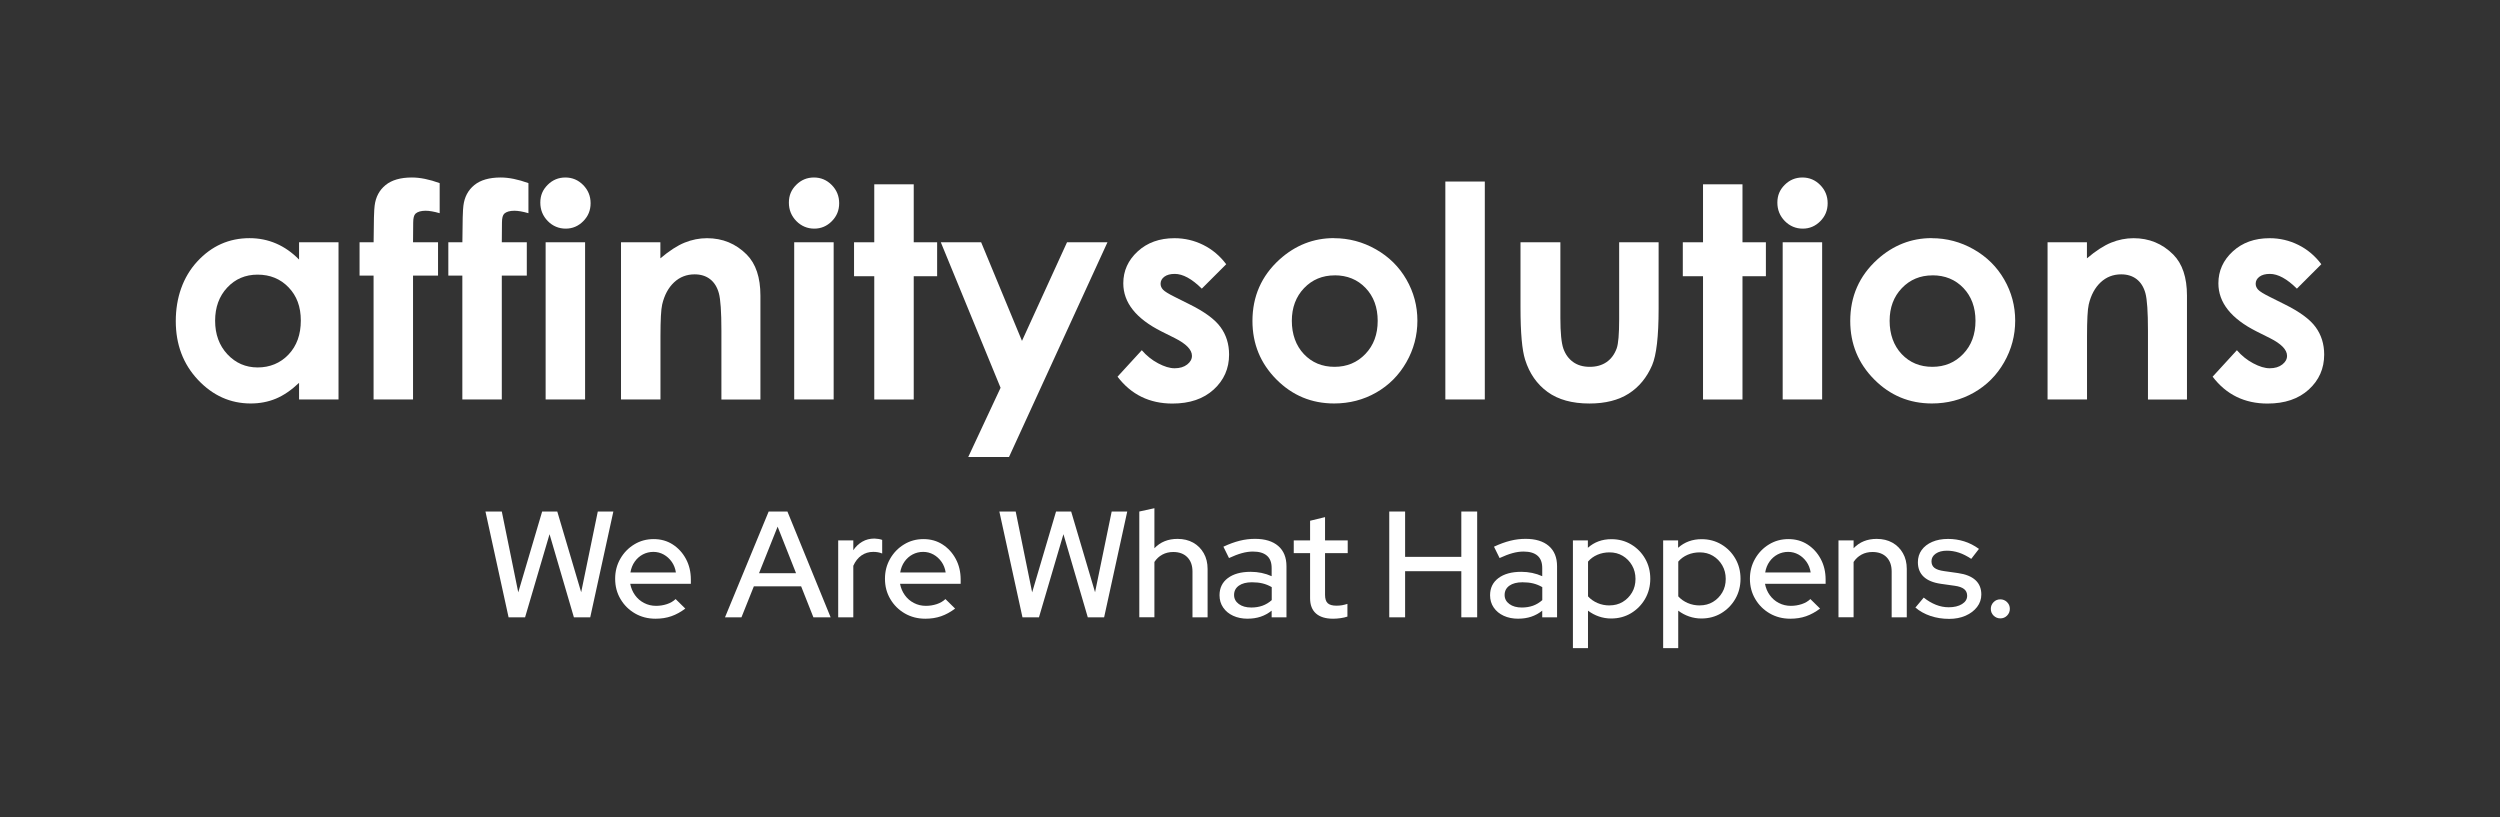 <?xml version="1.0" encoding="UTF-8"?> <svg xmlns="http://www.w3.org/2000/svg" id="Layer_1" data-name="Layer 1" viewBox="0 0 612 200"><rect x="0" y="0" width="612" height="200" fill="#333333" stroke="none"/><defs><style> .cls-1 { fill: #fff; } .cls-2 { fill: #fff; } </style></defs><g><path class="cls-1" d="M73.21,59.3h9.66v38.49h-9.66v-4.07c-1.89,1.79-3.78,3.08-5.67,3.87-1.9.79-3.95,1.18-6.17,1.18-4.97,0-9.27-1.93-12.9-5.78-3.63-3.86-5.44-8.65-5.44-14.38s1.76-10.81,5.27-14.61c3.51-3.8,7.77-5.7,12.79-5.7,2.31,0,4.48.44,6.5,1.31,2.03.87,3.9,2.18,5.62,3.93v-4.25ZM63.06,67.23c-2.99,0-5.47,1.06-7.44,3.17-1.97,2.11-2.96,4.82-2.96,8.12s1,6.06,3.01,8.21,4.48,3.22,7.42,3.22,5.55-1.05,7.55-3.17c2-2.11,3-4.88,3-8.3s-1-6.06-3-8.14c-2-2.08-4.53-3.11-7.58-3.11Z"></path><path class="cls-1" d="M88.03,59.3h3.43c.02-5.05.11-8.03.25-8.95.26-2.12,1.15-3.8,2.67-5.04s3.67-1.86,6.46-1.86c2,0,4.27.46,6.79,1.38v7.36c-1.39-.4-2.54-.6-3.43-.6-1.13,0-1.96.24-2.48.71-.38.35-.57,1.09-.57,2.19l-.04,4.81h6.12v8.17h-6.12v30.32h-9.66v-30.32h-3.43v-8.17Z"></path><path class="cls-1" d="M109.76,59.3h3.43c.02-5.05.11-8.03.25-8.95.26-2.12,1.15-3.8,2.67-5.04s3.67-1.86,6.46-1.86c2,0,4.27.46,6.79,1.38v7.36c-1.39-.4-2.54-.6-3.43-.6-1.13,0-1.96.24-2.48.71-.38.35-.57,1.09-.57,2.19l-.04,4.81h6.12v8.17h-6.12v30.32h-9.66v-30.32h-3.43v-8.17Z"></path><path class="cls-1" d="M138.4,43.45c1.69,0,3.15.61,4.36,1.84,1.21,1.23,1.82,2.71,1.82,4.46s-.6,3.19-1.8,4.4c-1.2,1.21-2.63,1.82-4.3,1.82s-3.18-.62-4.39-1.86-1.82-2.74-1.82-4.51.6-3.15,1.8-4.35c1.2-1.2,2.65-1.8,4.34-1.8ZM133.57,59.3h9.66v38.49h-9.66v-38.49Z"></path><path class="cls-1" d="M152,59.3h9.66v3.94c2.19-1.85,4.17-3.13,5.95-3.85,1.78-.72,3.6-1.08,5.46-1.08,3.82,0,7.05,1.33,9.72,4,2.24,2.26,3.36,5.61,3.36,10.05v25.44h-9.55v-16.86c0-4.59-.21-7.64-.62-9.15-.41-1.51-1.13-2.66-2.15-3.45s-2.29-1.18-3.79-1.18c-1.95,0-3.63.65-5.03,1.96-1.4,1.31-2.37,3.12-2.91,5.42-.28,1.2-.42,3.81-.42,7.81v15.44h-9.66v-38.49Z"></path><path class="cls-1" d="M199.25,43.45c1.69,0,3.15.61,4.36,1.84,1.21,1.23,1.82,2.71,1.82,4.46s-.6,3.19-1.8,4.4c-1.2,1.21-2.63,1.82-4.3,1.82s-3.18-.62-4.39-1.86c-1.21-1.24-1.82-2.74-1.82-4.51s.6-3.15,1.8-4.35c1.2-1.2,2.65-1.8,4.34-1.8ZM194.42,59.3h9.66v38.49h-9.66v-38.49Z"></path><path class="cls-1" d="M214.02,45.12h9.66v14.19h5.73v8.31h-5.73v30.18h-9.66v-30.18h-4.95v-8.31h4.95v-14.19Z"></path><path class="cls-1" d="M230.31,59.3h9.87l10,24.15,11.03-24.15h9.9l-24.11,52.58h-9.98l7.92-16.95-14.63-35.62Z"></path><g><path class="cls-2" d="M300.18,64.68l-5.98,5.98c-2.43-2.41-4.64-3.61-6.62-3.61-1.08,0-1.93.23-2.55.69-.61.46-.92,1.03-.92,1.72,0,.52.19,1,.58,1.43.39.44,1.35,1.03,2.88,1.79l3.54,1.77c3.73,1.84,6.29,3.71,7.68,5.63,1.39,1.91,2.09,4.15,2.09,6.72,0,3.42-1.26,6.27-3.77,8.56-2.51,2.29-5.88,3.43-10.1,3.43-5.61,0-10.1-2.19-13.44-6.58l5.94-6.48c1.13,1.32,2.46,2.39,3.98,3.2,1.52.81,2.87,1.22,4.05,1.22,1.27,0,2.3-.31,3.08-.92.78-.61,1.17-1.32,1.17-2.12,0-1.49-1.4-2.94-4.21-4.35l-3.26-1.63c-6.23-3.14-9.34-7.06-9.34-11.78,0-3.04,1.17-5.64,3.52-7.8,2.35-2.16,5.35-3.24,9-3.24,2.5,0,4.85.55,7.06,1.65,2.21,1.1,4.07,2.67,5.61,4.72Z"></path><path class="cls-2" d="M326.57,58.31c3.63,0,7.05.91,10.24,2.72,3.2,1.82,5.69,4.28,7.48,7.39,1.79,3.11,2.69,6.47,2.69,10.08s-.9,7.03-2.71,10.19c-1.81,3.16-4.26,5.63-7.38,7.41-3.11,1.78-6.55,2.67-10.3,2.67-5.52,0-10.23-1.96-14.13-5.89-3.9-3.93-5.86-8.7-5.86-14.31,0-6.01,2.21-11.03,6.62-15.04,3.87-3.49,8.31-5.24,13.34-5.24ZM326.73,67.41c-3,0-5.5,1.04-7.5,3.13-1.99,2.09-2.99,4.76-2.99,8.01s.99,6.06,2.96,8.14c1.97,2.08,4.47,3.11,7.5,3.11s5.54-1.05,7.55-3.15c2.01-2.1,3.01-4.8,3.01-8.1s-.99-5.98-2.96-8.05c-1.97-2.06-4.5-3.1-7.57-3.1Z"></path><path class="cls-2" d="M353.82,44.44h9.66v53.35h-9.66v-53.35Z"></path><path class="cls-2" d="M372.21,59.3h9.77v18.54c0,3.61.25,6.12.74,7.52.5,1.4,1.3,2.49,2.39,3.27,1.1.78,2.45,1.17,4.06,1.17s2.97-.38,4.1-1.15c1.12-.77,1.96-1.89,2.5-3.38.4-1.11.6-3.48.6-7.11v-18.86h9.66v16.31c0,6.72-.53,11.32-1.59,13.8-1.3,3.02-3.21,5.34-5.73,6.95-2.52,1.61-5.73,2.42-9.62,2.42-4.22,0-7.64-.94-10.24-2.83s-4.44-4.52-5.5-7.89c-.75-2.34-1.13-6.58-1.13-12.74v-16.03Z"></path><path class="cls-2" d="M416.9,45.12h9.66v14.19h5.73v8.31h-5.73v30.18h-9.66v-30.18h-4.95v-8.31h4.95v-14.19Z"></path><path class="cls-2" d="M441.23,43.45c1.69,0,3.15.61,4.36,1.84,1.21,1.23,1.82,2.71,1.82,4.46s-.6,3.19-1.8,4.4-2.63,1.82-4.3,1.82-3.18-.62-4.39-1.86-1.82-2.74-1.82-4.51.6-3.15,1.8-4.35c1.2-1.2,2.65-1.8,4.34-1.8ZM436.4,59.3h9.66v38.49h-9.66v-38.49Z"></path><path class="cls-2" d="M472.91,58.31c3.63,0,7.05.91,10.24,2.72,3.2,1.82,5.69,4.28,7.48,7.39,1.79,3.11,2.69,6.47,2.69,10.08s-.9,7.03-2.71,10.19c-1.8,3.16-4.26,5.63-7.38,7.41-3.11,1.78-6.55,2.67-10.3,2.67-5.52,0-10.23-1.96-14.13-5.89-3.9-3.93-5.86-8.7-5.86-14.31,0-6.01,2.21-11.03,6.62-15.04,3.87-3.49,8.31-5.24,13.34-5.24ZM473.07,67.41c-3,0-5.5,1.04-7.5,3.13-2,2.09-2.99,4.76-2.99,8.01s.99,6.06,2.96,8.14c1.97,2.08,4.47,3.11,7.5,3.11s5.54-1.05,7.55-3.15c2.01-2.1,3.01-4.8,3.01-8.1s-.99-5.98-2.96-8.05c-1.97-2.06-4.5-3.1-7.57-3.1Z"></path><path class="cls-2" d="M501.22,59.3h9.66v3.94c2.19-1.85,4.17-3.13,5.95-3.85s3.6-1.08,5.46-1.08c3.82,0,7.05,1.33,9.72,4,2.24,2.26,3.36,5.61,3.36,10.05v25.44h-9.55v-16.86c0-4.59-.21-7.64-.62-9.15-.41-1.51-1.13-2.66-2.15-3.45-1.02-.79-2.29-1.18-3.79-1.18-1.95,0-3.63.65-5.03,1.96-1.4,1.31-2.37,3.12-2.91,5.42-.28,1.2-.42,3.81-.42,7.81v15.44h-9.66v-38.49Z"></path><path class="cls-2" d="M568.26,64.68l-5.98,5.98c-2.43-2.41-4.64-3.61-6.62-3.61-1.09,0-1.93.23-2.55.69-.61.46-.92,1.03-.92,1.72,0,.52.19,1,.58,1.43.39.44,1.35,1.03,2.88,1.79l3.54,1.77c3.73,1.84,6.29,3.71,7.68,5.63,1.39,1.91,2.09,4.15,2.09,6.72,0,3.42-1.26,6.27-3.77,8.56-2.51,2.29-5.88,3.43-10.1,3.43-5.61,0-10.1-2.19-13.44-6.58l5.94-6.48c1.13,1.32,2.46,2.39,3.98,3.2,1.52.81,2.87,1.22,4.05,1.22,1.27,0,2.3-.31,3.08-.92.78-.61,1.17-1.32,1.17-2.12,0-1.49-1.4-2.94-4.21-4.35l-3.26-1.63c-6.23-3.14-9.34-7.06-9.34-11.78,0-3.04,1.17-5.64,3.52-7.8,2.35-2.16,5.35-3.24,9.01-3.24,2.5,0,4.85.55,7.06,1.65,2.21,1.1,4.07,2.67,5.61,4.72Z"></path></g></g><g><path class="cls-1" d="M124.5,151.12l-5.66-25.9h4l4.03,19.79,5.85-19.79h3.7l5.85,19.76,4.07-19.76h3.81l-5.66,25.9h-4l-5.96-20.35-5.99,20.35h-4.03Z"></path><path class="cls-1" d="M160.46,151.46c-1.85,0-3.52-.43-5.01-1.29-1.49-.86-2.68-2.04-3.55-3.52-.88-1.48-1.31-3.13-1.31-4.96s.42-3.43,1.26-4.9c.84-1.47,1.97-2.64,3.4-3.51,1.43-.88,3.02-1.31,4.77-1.31s3.31.44,4.66,1.31c1.36.88,2.44,2.06,3.24,3.55.8,1.49,1.2,3.18,1.2,5.05v1.04h-14.84c.2,1.04.59,1.96,1.17,2.77.58.81,1.32,1.46,2.22,1.92.9.47,1.88.7,2.94.7.91,0,1.79-.14,2.65-.42.85-.28,1.56-.7,2.13-1.24l2.37,2.33c-1.11.84-2.25,1.46-3.42,1.87-1.17.41-2.46.61-3.87.61ZM154.32,140.14h11.14c-.15-.99-.49-1.86-1.02-2.61-.53-.75-1.18-1.34-1.96-1.78-.78-.43-1.62-.65-2.53-.65s-1.8.21-2.59.63c-.79.42-1.45,1.01-1.98,1.76-.53.75-.88,1.63-1.05,2.65Z"></path><path class="cls-1" d="M177.48,151.12l10.69-25.9h4.59l10.58,25.9h-4.22l-3-7.58h-11.58l-3.03,7.58h-4.03ZM185.81,140.32h9.06l-4.51-11.4-4.55,11.4Z"></path><path class="cls-1" d="M205.19,151.12v-18.83h3.7v2.4c.59-.89,1.33-1.58,2.2-2.09.88-.51,1.87-.76,2.98-.76.76.03,1.39.14,1.89.33v3.33c-.35-.15-.7-.25-1.07-.31s-.74-.09-1.11-.09c-1.09,0-2.05.29-2.89.87-.84.58-1.5,1.42-2,2.53v12.62h-3.7Z"></path><path class="cls-1" d="M226.51,151.46c-1.85,0-3.52-.43-5.01-1.29-1.49-.86-2.68-2.04-3.55-3.52-.88-1.48-1.31-3.13-1.31-4.96s.42-3.43,1.26-4.9c.84-1.47,1.97-2.64,3.4-3.51,1.43-.88,3.02-1.31,4.77-1.31s3.31.44,4.66,1.31c1.36.88,2.44,2.06,3.24,3.55.8,1.49,1.2,3.18,1.2,5.05v1.04h-14.84c.2,1.04.59,1.96,1.17,2.77.58.81,1.32,1.46,2.22,1.92.9.47,1.88.7,2.94.7.91,0,1.79-.14,2.65-.42.85-.28,1.56-.7,2.13-1.24l2.37,2.33c-1.11.84-2.25,1.46-3.42,1.87-1.17.41-2.46.61-3.87.61ZM220.36,140.14h11.14c-.15-.99-.49-1.86-1.02-2.61-.53-.75-1.18-1.34-1.96-1.78-.78-.43-1.62-.65-2.53-.65s-1.8.21-2.59.63c-.79.42-1.45,1.01-1.98,1.76-.53.75-.88,1.63-1.05,2.65Z"></path><path class="cls-1" d="M250.3,151.12l-5.66-25.9h4l4.03,19.79,5.85-19.79h3.7l5.85,19.76,4.07-19.76h3.81l-5.66,25.9h-4l-5.96-20.35-5.99,20.35h-4.03Z"></path><path class="cls-1" d="M278.9,151.12v-25.9l3.7-.81v9.8c1.46-1.53,3.34-2.29,5.66-2.29,1.46,0,2.73.31,3.83.92,1.1.62,1.96,1.48,2.59,2.59.63,1.11.94,2.39.94,3.85v11.84h-3.7v-11.21c0-1.48-.42-2.65-1.26-3.5-.84-.85-1.99-1.28-3.44-1.28-.99,0-1.87.21-2.66.63-.79.42-1.44,1.02-1.96,1.81v13.54h-3.7Z"></path><path class="cls-1" d="M305.46,151.46c-1.36,0-2.55-.24-3.59-.72-1.04-.48-1.85-1.15-2.44-2.02-.59-.86-.89-1.86-.89-3,0-1.78.68-3.18,2.03-4.2,1.36-1.02,3.22-1.54,5.59-1.54,1.85,0,3.56.36,5.14,1.07v-2c0-1.36-.39-2.37-1.17-3.03-.78-.67-1.92-1-3.42-1-.86,0-1.76.13-2.7.39-.94.26-1.99.66-3.15,1.2l-1.37-2.78c1.43-.67,2.76-1.15,4-1.46,1.23-.31,2.48-.46,3.74-.46,2.44,0,4.33.58,5.68,1.74,1.34,1.16,2.02,2.81,2.02,4.96v12.51h-3.63v-1.63c-.84.67-1.74,1.16-2.7,1.48s-2.01.48-3.14.48ZM302.1,145.65c0,.91.39,1.65,1.17,2.22s1.79.85,3.05.85c.99,0,1.89-.15,2.72-.44.83-.3,1.58-.75,2.28-1.37v-3.18c-.72-.42-1.46-.72-2.24-.91-.78-.19-1.65-.28-2.61-.28-1.36,0-2.42.28-3.2.83-.78.56-1.17,1.31-1.17,2.28Z"></path><path class="cls-1" d="M326.33,151.46c-1.83,0-3.22-.43-4.18-1.28-.96-.85-1.44-2.09-1.44-3.72v-11.06h-4v-3.11h4v-4.81l3.66-.89v5.7h5.55v3.11h-5.55v10.21c0,.96.22,1.65.65,2.05s1.14.61,2.13.61c.52,0,.98-.04,1.39-.11.41-.07.84-.19,1.31-.33v3.11c-.49.17-1.07.3-1.72.39-.65.09-1.25.13-1.79.13Z"></path><path class="cls-1" d="M340.09,151.12v-25.9h3.88v11.1h13.76v-11.1h3.88v25.9h-3.88v-11.29h-13.76v11.29h-3.88Z"></path><path class="cls-1" d="M371.69,151.46c-1.36,0-2.55-.24-3.59-.72-1.04-.48-1.85-1.15-2.44-2.02-.59-.86-.89-1.86-.89-3,0-1.78.68-3.18,2.04-4.2s3.22-1.54,5.59-1.54c1.85,0,3.56.36,5.14,1.07v-2c0-1.36-.39-2.37-1.17-3.03-.78-.67-1.92-1-3.42-1-.86,0-1.76.13-2.7.39-.94.26-1.99.66-3.15,1.2l-1.37-2.78c1.43-.67,2.76-1.15,4-1.46,1.23-.31,2.48-.46,3.74-.46,2.44,0,4.33.58,5.68,1.74,1.34,1.16,2.02,2.81,2.02,4.96v12.51h-3.63v-1.63c-.84.67-1.74,1.16-2.7,1.48s-2.01.48-3.15.48ZM368.33,145.65c0,.91.39,1.65,1.17,2.22s1.79.85,3.05.85c.99,0,1.89-.15,2.72-.44.83-.3,1.58-.75,2.28-1.37v-3.18c-.72-.42-1.46-.72-2.24-.91-.78-.19-1.65-.28-2.61-.28-1.36,0-2.42.28-3.2.83-.78.56-1.17,1.31-1.17,2.28Z"></path><path class="cls-1" d="M385.05,158.67v-26.38h3.66v1.81c1.58-1.41,3.5-2.11,5.77-2.11,1.78,0,3.39.43,4.83,1.29,1.44.86,2.58,2.02,3.42,3.48.84,1.46,1.26,3.1,1.26,4.92s-.43,3.47-1.28,4.94c-.85,1.47-2,2.63-3.44,3.5-1.44.86-3.06,1.29-4.87,1.29-1.04,0-2.04-.17-3-.5s-1.85-.81-2.66-1.42v9.18h-3.7ZM394,148.2c1.21,0,2.29-.28,3.24-.85.95-.57,1.71-1.34,2.28-2.31.57-.97.85-2.08.85-3.31s-.28-2.34-.85-3.33c-.57-.99-1.33-1.76-2.28-2.33-.95-.57-2.03-.85-3.24-.85-1.06,0-2.05.2-2.96.59-.91.39-1.68.95-2.29,1.67v8.51c.62.69,1.39,1.23,2.31,1.63.92.4,1.91.59,2.94.59Z"></path><path class="cls-1" d="M407.14,158.67v-26.38h3.66v1.81c1.58-1.41,3.5-2.11,5.77-2.11,1.78,0,3.39.43,4.83,1.29,1.44.86,2.58,2.02,3.42,3.48.84,1.46,1.26,3.1,1.26,4.92s-.43,3.47-1.28,4.94c-.85,1.47-2,2.63-3.44,3.5-1.44.86-3.06,1.29-4.87,1.29-1.04,0-2.04-.17-3-.5s-1.85-.81-2.66-1.42v9.18h-3.7ZM416.09,148.2c1.21,0,2.29-.28,3.24-.85.95-.57,1.71-1.34,2.28-2.31.57-.97.85-2.08.85-3.31s-.28-2.34-.85-3.33c-.57-.99-1.33-1.76-2.28-2.33-.95-.57-2.03-.85-3.24-.85-1.06,0-2.05.2-2.96.59-.91.39-1.68.95-2.29,1.67v8.51c.62.69,1.39,1.23,2.31,1.63.92.4,1.91.59,2.94.59Z"></path><path class="cls-1" d="M438.25,151.46c-1.85,0-3.52-.43-5.01-1.29s-2.68-2.04-3.55-3.52c-.88-1.48-1.31-3.13-1.31-4.96s.42-3.43,1.26-4.9c.84-1.47,1.97-2.64,3.4-3.51,1.43-.88,3.02-1.31,4.77-1.31s3.31.44,4.66,1.31c1.36.88,2.44,2.06,3.24,3.55.8,1.49,1.2,3.18,1.2,5.05v1.04h-14.84c.2,1.04.58,1.96,1.17,2.77.58.81,1.32,1.46,2.22,1.92.9.47,1.88.7,2.94.7.91,0,1.79-.14,2.65-.42.85-.28,1.56-.7,2.13-1.24l2.37,2.33c-1.11.84-2.25,1.46-3.42,1.87-1.17.41-2.46.61-3.87.61ZM432.11,140.14h11.14c-.15-.99-.49-1.86-1.02-2.61-.53-.75-1.18-1.34-1.96-1.78-.78-.43-1.62-.65-2.53-.65s-1.8.21-2.59.63c-.79.42-1.45,1.01-1.98,1.76-.53.75-.88,1.63-1.05,2.65Z"></path><path class="cls-1" d="M450.06,151.12v-18.83h3.7v1.92c1.46-1.53,3.34-2.29,5.66-2.29,1.46,0,2.73.31,3.83.92,1.1.62,1.96,1.48,2.59,2.59.63,1.11.94,2.39.94,3.85v11.84h-3.7v-11.21c0-1.48-.41-2.65-1.24-3.5-.83-.85-1.98-1.28-3.46-1.28-.99,0-1.88.21-2.66.63-.79.42-1.44,1.02-1.96,1.81v13.54h-3.7Z"></path><path class="cls-1" d="M477.14,151.5c-1.63,0-3.15-.24-4.57-.72-1.42-.48-2.65-1.17-3.68-2.05l2.04-2.44c.96.77,1.95,1.35,2.98,1.76,1.02.41,2.07.61,3.13.61,1.33,0,2.42-.26,3.26-.78.84-.52,1.26-1.2,1.26-2.04,0-.69-.25-1.23-.74-1.63-.49-.39-1.26-.67-2.29-.81l-3.4-.48c-1.88-.27-3.28-.85-4.22-1.74-.94-.89-1.41-2.07-1.41-3.55,0-1.13.31-2.13.92-2.98.62-.85,1.48-1.52,2.59-2,1.11-.48,2.41-.72,3.89-.72,1.36,0,2.66.2,3.92.59,1.26.39,2.47,1.01,3.63,1.85l-1.89,2.44c-1.04-.69-2.04-1.2-3.01-1.52-.98-.32-1.96-.48-2.94-.48-1.13,0-2.05.24-2.74.72-.69.48-1.04,1.1-1.04,1.87,0,.69.24,1.23.72,1.61.48.38,1.28.65,2.39.8l3.4.48c1.87.27,3.29.84,4.25,1.72.96.88,1.44,2.05,1.44,3.53,0,1.13-.35,2.15-1.04,3.05-.69.9-1.63,1.61-2.81,2.13-1.18.52-2.53.78-4.03.78Z"></path><path class="cls-1" d="M489.68,151.38c-.64,0-1.19-.23-1.65-.68-.46-.46-.68-1-.68-1.65s.23-1.19.68-1.65,1-.68,1.65-.68,1.19.23,1.65.68c.46.46.68,1,.68,1.65s-.23,1.19-.68,1.65c-.46.46-1,.68-1.65.68Z"></path></g></svg> 